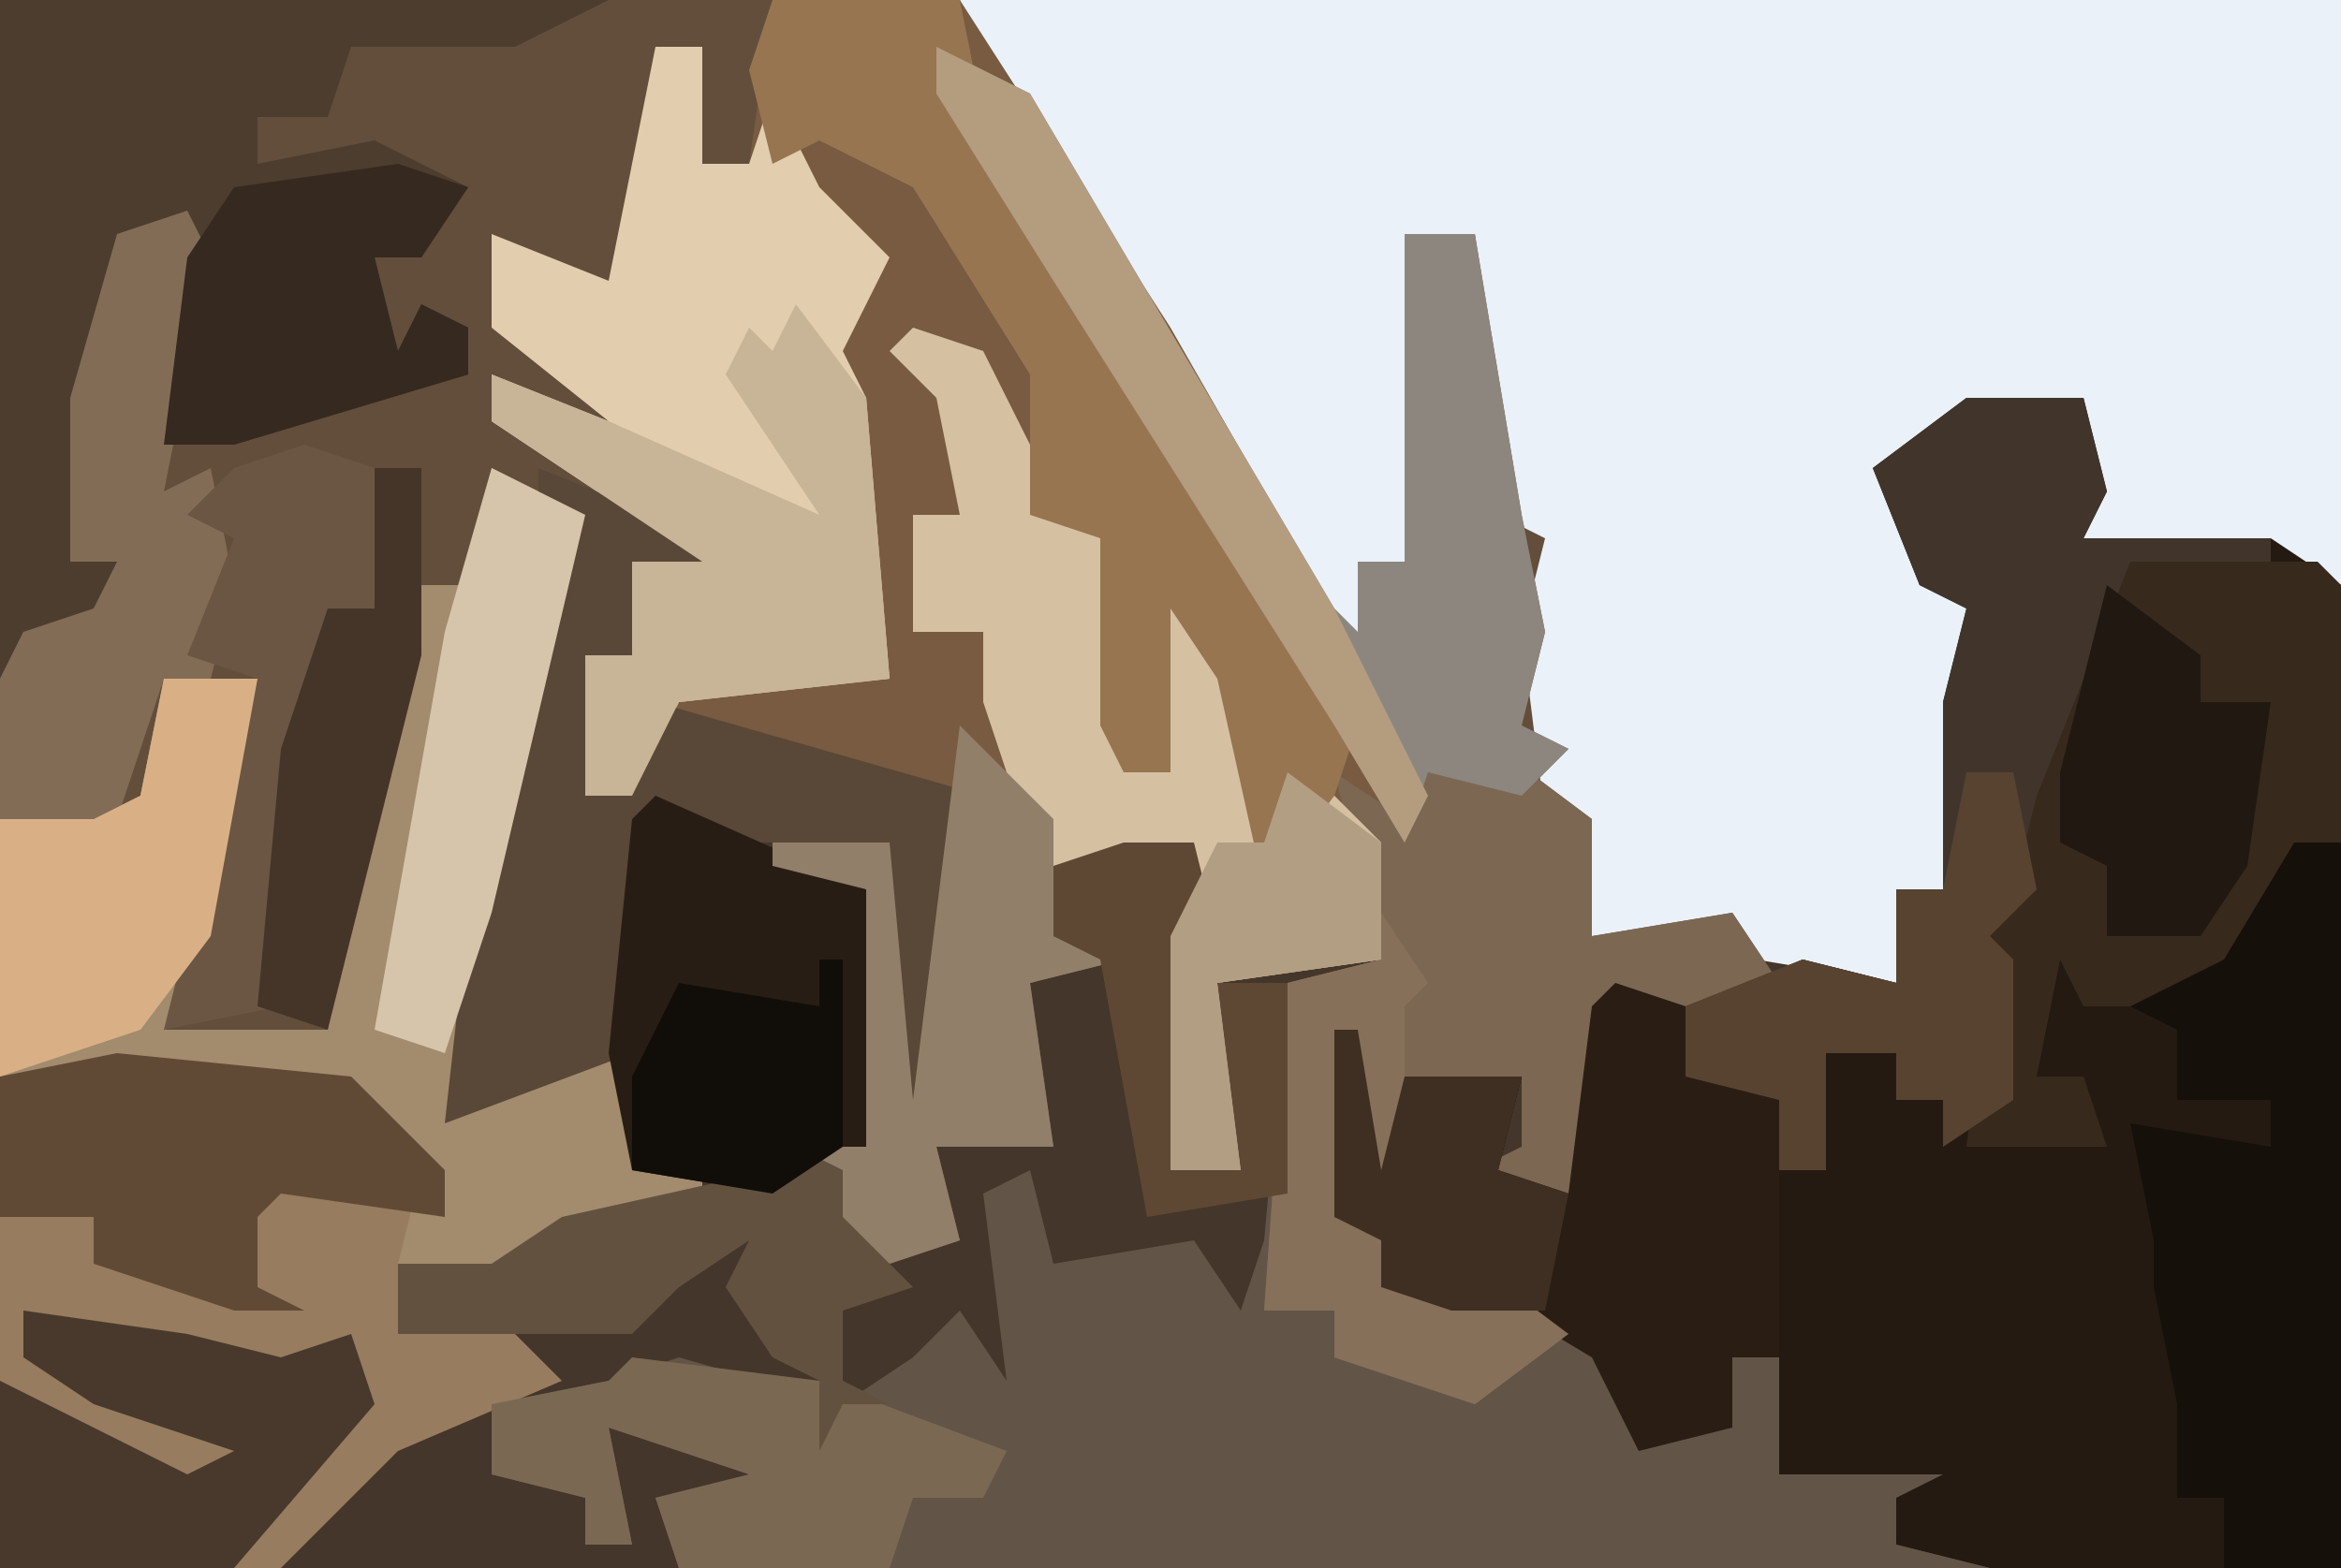 <?xml version="1.0" encoding="UTF-8"?>
<svg version="1.1" xmlns="http://www.w3.org/2000/svg" width="100" height="67">
<path d="M0,0 L100,0 L100,67 L0,67 Z " fill="#624E3B" transform="translate(0,0)"/>
<path d="M0,0 L5,0 L6,4 L5,6 L13,6 L16,8 L16,50 L-72,50 L-69,45 L-61,41 L-64,40 L-67,40 L-67,37 L-63,37 L-60,35 L-54,35 L-54,33 L-58,32 L-58,28 L-65,31 L-64,22 L-61,8 L-61,4 L-58,4 L-53,7 L-55,8 L-57,7 L-57,11 L-59,11 L-59,17 L-57,16 L-56,13 L-49,15 L-42,17 L-44,30 L-46,31 L-46,19 L-50,20 L-47,21 L-47,32 L-48,35 L-44,36 L-44,32 L-40,31 L-40,25 L-37,24 L-39,23 L-39,20 L-33,19 L-32,23 L-34,23 L-34,33 L-31,33 L-32,25 L-25,24 L-27,16 L-24,18 L-23,16 L-19,15 L-16,18 L-16,23 L-10,22 L-3,25 L-3,21 L-1,21 L-1,13 L0,9 L-2,8 L-4,3 Z " fill="#44362A" transform="translate(84,17)"/>
<path d="M0,0 L59,0 L59,25 L48,23 L48,18 L43,18 L40,21 L41,25 L44,26 L42,38 L40,38 L40,42 L34,41 L29,40 L27,40 L27,35 L25,35 L24,27 L25,23 L23,22 L22,10 L19,10 L19,24 L17,24 L18,29 L15,26 L2,4 Z " fill="#EAF1F9" transform="translate(41,0)"/>
<path d="M0,0 L5,0 L6,4 L5,6 L13,6 L16,8 L16,50 L1,50 L-3,49 L-3,47 L-8,46 L-8,41 L-10,41 L-10,44 L-14,45 L-16,41 L-21,38 L-25,38 L-25,36 L-27,35 L-27,27 L-26,27 L-25,33 L-24,29 L-19,29 L-20,33 L-17,34 L-16,26 L-14,25 L-10,26 L-7,24 L-3,25 L-3,21 L-1,21 L-1,13 L0,9 L-2,8 L-4,3 Z " fill="#241A12" transform="translate(84,17)"/>
<path d="M0,0 L8,0 L17,14 L25,28 L25,24 L27,24 L27,10 L30,10 L32,22 L33,27 L32,31 L34,32 L32,34 L28,33 L27,36 L26,36 L26,41 L19,42 L20,50 L17,50 L17,40 L18,36 L12,37 L12,40 L15,41 L11,42 L12,49 L7,49 L8,53 L5,54 L2,52 L2,49 L4,49 L4,38 L0,37 L0,36 L5,36 L6,47 L8,35 L2,33 L-5,30 L-6,34 L-8,34 L-8,28 L-6,28 L-6,24 L-3,24 L-12,18 L-12,16 L-7,18 L-12,14 L-12,10 L-7,12 L-5,2 L-3,2 L-3,7 L-1,7 Z " fill="#785B41" transform="translate(33,0)"/>
<path d="M0,0 L4,3 L4,8 L10,7 L12,10 L10,12 L5,11 L3,19 L-1,18 L1,17 L1,14 L-4,14 L-4,19 L-6,18 L-7,20 L-4,21 L-4,23 L-2,24 L-1,22 L5,26 L7,25 L8,29 L10,29 L10,26 L12,26 L12,31 L19,31 L17,32 L17,34 L21,35 L-35,35 L-36,32 L-32,31 L-38,29 L-37,34 L-39,34 L-39,32 L-43,31 L-43,28 L-38,27 L-35,26 L-28,28 L-25,26 L-23,24 L-21,27 L-22,19 L-20,18 L-19,22 L-13,21 L-11,24 L-10,21 L-9,10 L-5,9 L-7,1 L-4,3 L-3,1 Z " fill="#625547" transform="translate(64,32)"/>
<path d="M0,0 L4,2 L0,19 L-1,27 L5,25 L6,29 L9,30 L9,32 L2,34 L3,36 L-3,35 L-2,37 L0,36 L3,39 L-4,42 L-9,47 L-21,47 L-21,15 L-17,15 L-15,14 L-14,9 L-10,9 L-12,20 L-14,24 L-7,24 L-5,13 L-3,5 L0,5 Z " fill="#977C5F" transform="translate(21,20)"/>
<path d="M0,0 L4,2 L0,19 L-1,27 L5,25 L6,29 L9,30 L9,32 L2,34 L3,36 L-4,34 L-3,30 L-6,27 L-16,26 L-18,27 L-21,26 L-21,15 L-17,15 L-15,14 L-14,9 L-10,9 L-12,20 L-14,24 L-7,24 L-5,13 L-3,5 L0,5 Z " fill="#A38B6E" transform="translate(21,20)"/>
<path d="M0,0 L26,0 L22,2 L19,2 L15,2 L14,5 L11,5 L11,7 L16,6 L20,8 L18,11 L16,11 L17,15 L18,13 L20,14 L20,16 L10,19 L7,19 L8,10 L5,10 L4,17 L3,24 L5,24 L4,27 L1,27 L0,29 Z " fill="#4D3D2F" transform="translate(0,0)"/>
<path d="M0,0 L2,0 L2,5 L4,5 L5,2 L7,6 L10,9 L8,13 L9,15 L10,27 L1,28 L-1,32 L-3,32 L-3,26 L-1,26 L-1,22 L2,22 L-7,16 L-7,14 L-2,16 L-7,12 L-7,8 L-2,10 Z " fill="#E2CDAE" transform="translate(28,2)"/>
<path d="M0,0 L4,3 L4,8 L10,7 L12,10 L10,12 L5,11 L3,19 L-1,18 L1,17 L1,14 L-4,14 L-4,19 L-6,18 L-7,20 L-4,21 L-4,23 L-2,24 L-1,22 L3,25 L-1,28 L-7,26 L-7,24 L-10,24 L-9,10 L-5,9 L-7,1 L-4,3 L-3,1 Z " fill="#7C6752" transform="translate(64,32)"/>
<path d="M0,0 L5,0 L6,4 L5,6 L13,6 L13,7 L7,8 L4,17 L2,22 L2,24 L2,30 L-1,32 L-1,30 L-3,30 L-3,28 L-6,28 L-6,33 L-8,33 L-8,30 L-12,29 L-12,26 L-7,24 L-3,25 L-3,21 L-1,21 L-1,13 L0,9 L-2,8 L-4,3 Z " fill="#41352B" transform="translate(84,17)"/>
<path d="M0,0 L8,0 L9,1 L9,12 L6,15 L2,19 L-2,19 L-3,17 L-4,22 L-2,22 L-1,25 L-7,25 L-6,17 L-7,15 L-5,14 L-4,10 Z " fill="#38291D" transform="translate(91,24)"/>
<path d="M0,0 L3,1 L6,7 L9,10 L9,19 L11,19 L10,15 L11,11 L14,15 L15,22 L17,19 L20,22 L20,27 L13,28 L14,36 L11,36 L11,26 L12,22 L5,24 L4,19 L3,16 L3,13 L0,13 L0,8 L2,8 L1,3 L-1,1 Z " fill="#D5C0A2" transform="translate(39,14)"/>
<path d="M0,0 L5,2 L8,5 L4,4 L4,8 L2,8 L2,14 L4,13 L5,10 L12,12 L19,14 L17,27 L15,28 L15,16 L8,16 L5,15 L4,25 L-4,28 L-3,19 L0,5 L0,1 Z " fill="#594737" transform="translate(23,20)"/>
<path d="M0,0 L4,2 L17,24 L18,25 L18,22 L20,22 L20,8 L23,8 L25,20 L26,25 L25,29 L27,30 L25,32 L21,31 L20,34 L17,29 L5,10 L0,2 Z " fill="#8C867E" transform="translate(40,2)"/>
<path d="M0,0 L3,1 L4,4 L7,5 L7,16 L5,16 L5,19 L1,20 L-1,16 L-6,13 L-10,13 L-10,11 L-12,10 L-12,2 L-11,2 L-10,8 L-9,4 L-4,4 L-5,8 L-2,9 L-1,1 Z " fill="#2A1D14" transform="translate(69,42)"/>
<path d="M0,0 L8,0 L9,5 L21,25 L25,31 L24,34 L21,38 L19,29 L17,26 L17,33 L15,33 L14,31 L14,23 L11,22 L11,16 L6,8 L2,6 L0,7 L-1,3 Z " fill="#977551" transform="translate(33,0)"/>
<path d="M0,0 L2,0 L2,31 L-3,31 L-3,28 L-5,28 L-5,24 L-6,19 L-6,17 L-7,12 L-1,13 L-1,11 L-5,11 L-5,8 L-7,7 L-3,5 Z " fill="#16100A" transform="translate(98,36)"/>
<path d="M0,0 L9,4 L9,15 L5,17 L-1,16 L-2,11 L-1,1 Z " fill="#281D14" transform="translate(28,34)"/>
<path d="M0,0 L3,4 L4,16 L-5,17 L-7,21 L-9,21 L-9,15 L-7,15 L-7,11 L-4,11 L-13,5 L-13,3 L-8,5 L1,9 L-3,3 L-2,1 L-1,2 Z " fill="#C8B497" transform="translate(34,13)"/>
<path d="M0,0 L1,2 L-1,12 L1,11 L2,16 L1,20 L-1,20 L-3,26 L-2,28 L-7,27 L-8,26 L-8,20 L-7,18 L-4,17 L-3,15 L-5,15 L-5,8 L-3,1 Z " fill="#826C56" transform="translate(8,9)"/>
<path d="M0,0 L10,1 L14,5 L14,7 L7,6 L6,7 L6,10 L8,11 L5,11 L-1,9 L-1,7 L-5,7 L-5,1 Z " fill="#614A35" transform="translate(5,45)"/>
<path d="M0,0 L4,4 L4,9 L7,10 L3,11 L4,18 L-1,18 L0,22 L-3,23 L-6,21 L-6,18 L-4,18 L-4,7 L-8,6 L-8,5 L-3,5 L-2,16 Z " fill="#917F6A" transform="translate(41,31)"/>
<path d="M0,0 L7,1 L11,2 L14,1 L15,4 L9,11 L-1,11 L-1,3 L7,7 L9,6 L3,4 L0,2 Z " fill="#48392C" transform="translate(1,56)"/>
<path d="M0,0 L3,1 L3,7 L1,7 L-1,24 L-6,25 L-3,13 L-2,10 L-5,9 L-3,4 L-5,3 L-3,1 Z " fill="#6B5643" transform="translate(13,19)"/>
<path d="M0,0 L8,1 L16,4 L15,6 L12,6 L11,9 L2,9 L1,6 L5,5 L-1,3 L0,8 L-2,8 L-2,6 L-6,5 L-6,2 L-1,1 Z " fill="#7B6853" transform="translate(27,58)"/>
<path d="M0,0 L2,0 L3,5 L1,7 L2,8 L2,14 L-1,16 L-1,14 L-3,14 L-3,12 L-6,12 L-6,17 L-8,17 L-8,14 L-12,13 L-12,10 L-7,8 L-3,9 L-3,5 L-1,5 Z " fill="#584331" transform="translate(84,33)"/>
<path d="M0,0 L4,0 L2,11 L-1,15 L-7,17 L-7,6 L-3,6 L-1,5 Z " fill="#D9B086" transform="translate(7,29)"/>
<path d="M0,0 L3,1 L1,4 L-1,4 L0,8 L1,6 L3,7 L3,9 L-7,12 L-10,12 L-9,4 L-7,1 Z " fill="#36291F" transform="translate(17,7)"/>
<path d="M0,0 L2,3 L1,4 L1,12 L-1,11 L-2,13 L1,14 L1,16 L3,17 L4,15 L8,18 L4,21 L-2,19 L-2,17 L-5,17 L-4,3 L0,2 Z " fill="#86705A" transform="translate(59,39)"/>
<path d="M0,0 L2,1 L2,3 L5,6 L2,7 L2,10 L4,11 L2,11 L1,13 L1,10 L-1,9 L-3,6 L-2,4 L-5,6 L-7,8 L-14,8 L-17,8 L-17,5 L-13,5 L-10,3 L-1,1 Z " fill="#635140" transform="translate(34,49)"/>
<path d="M0,0 L4,3 L4,5 L7,5 L6,12 L4,15 L0,15 L0,12 L-2,11 L-2,8 Z " fill="#211911" transform="translate(90,25)"/>
<path d="M0,0 L4,2 L17,24 L21,32 L20,34 L17,29 L5,10 L0,2 Z " fill="#B49C7F" transform="translate(40,2)"/>
<path d="M0,0 L4,2 L0,19 L-2,25 L-5,24 L-2,7 Z " fill="#D6C5AB" transform="translate(21,20)"/>
<path d="M0,0 L2,0 L2,8 L-2,24 L-5,23 L-4,12 L-2,6 L0,6 Z " fill="#453528" transform="translate(16,20)"/>
<path d="M0,0 L3,0 L4,4 L2,4 L2,14 L5,14 L4,6 L7,6 L7,15 L1,16 L-1,5 L-3,4 L-3,1 Z " fill="#5E4834" transform="translate(48,36)"/>
<path d="M0,0 L1,0 L1,8 L-2,10 L-8,9 L-8,5 L-6,1 L0,2 Z " fill="#110E09" transform="translate(35,41)"/>
<path d="M0,0 L4,3 L4,8 L-3,9 L-2,17 L-5,17 L-5,7 L-3,3 L-1,3 Z " fill="#B29E83" transform="translate(55,33)"/>
<path d="M0,0 L1,0 L2,6 L3,2 L8,2 L7,6 L10,7 L9,12 L5,12 L2,11 L2,9 L0,8 Z " fill="#3F2F22" transform="translate(57,44)"/>
</svg>

